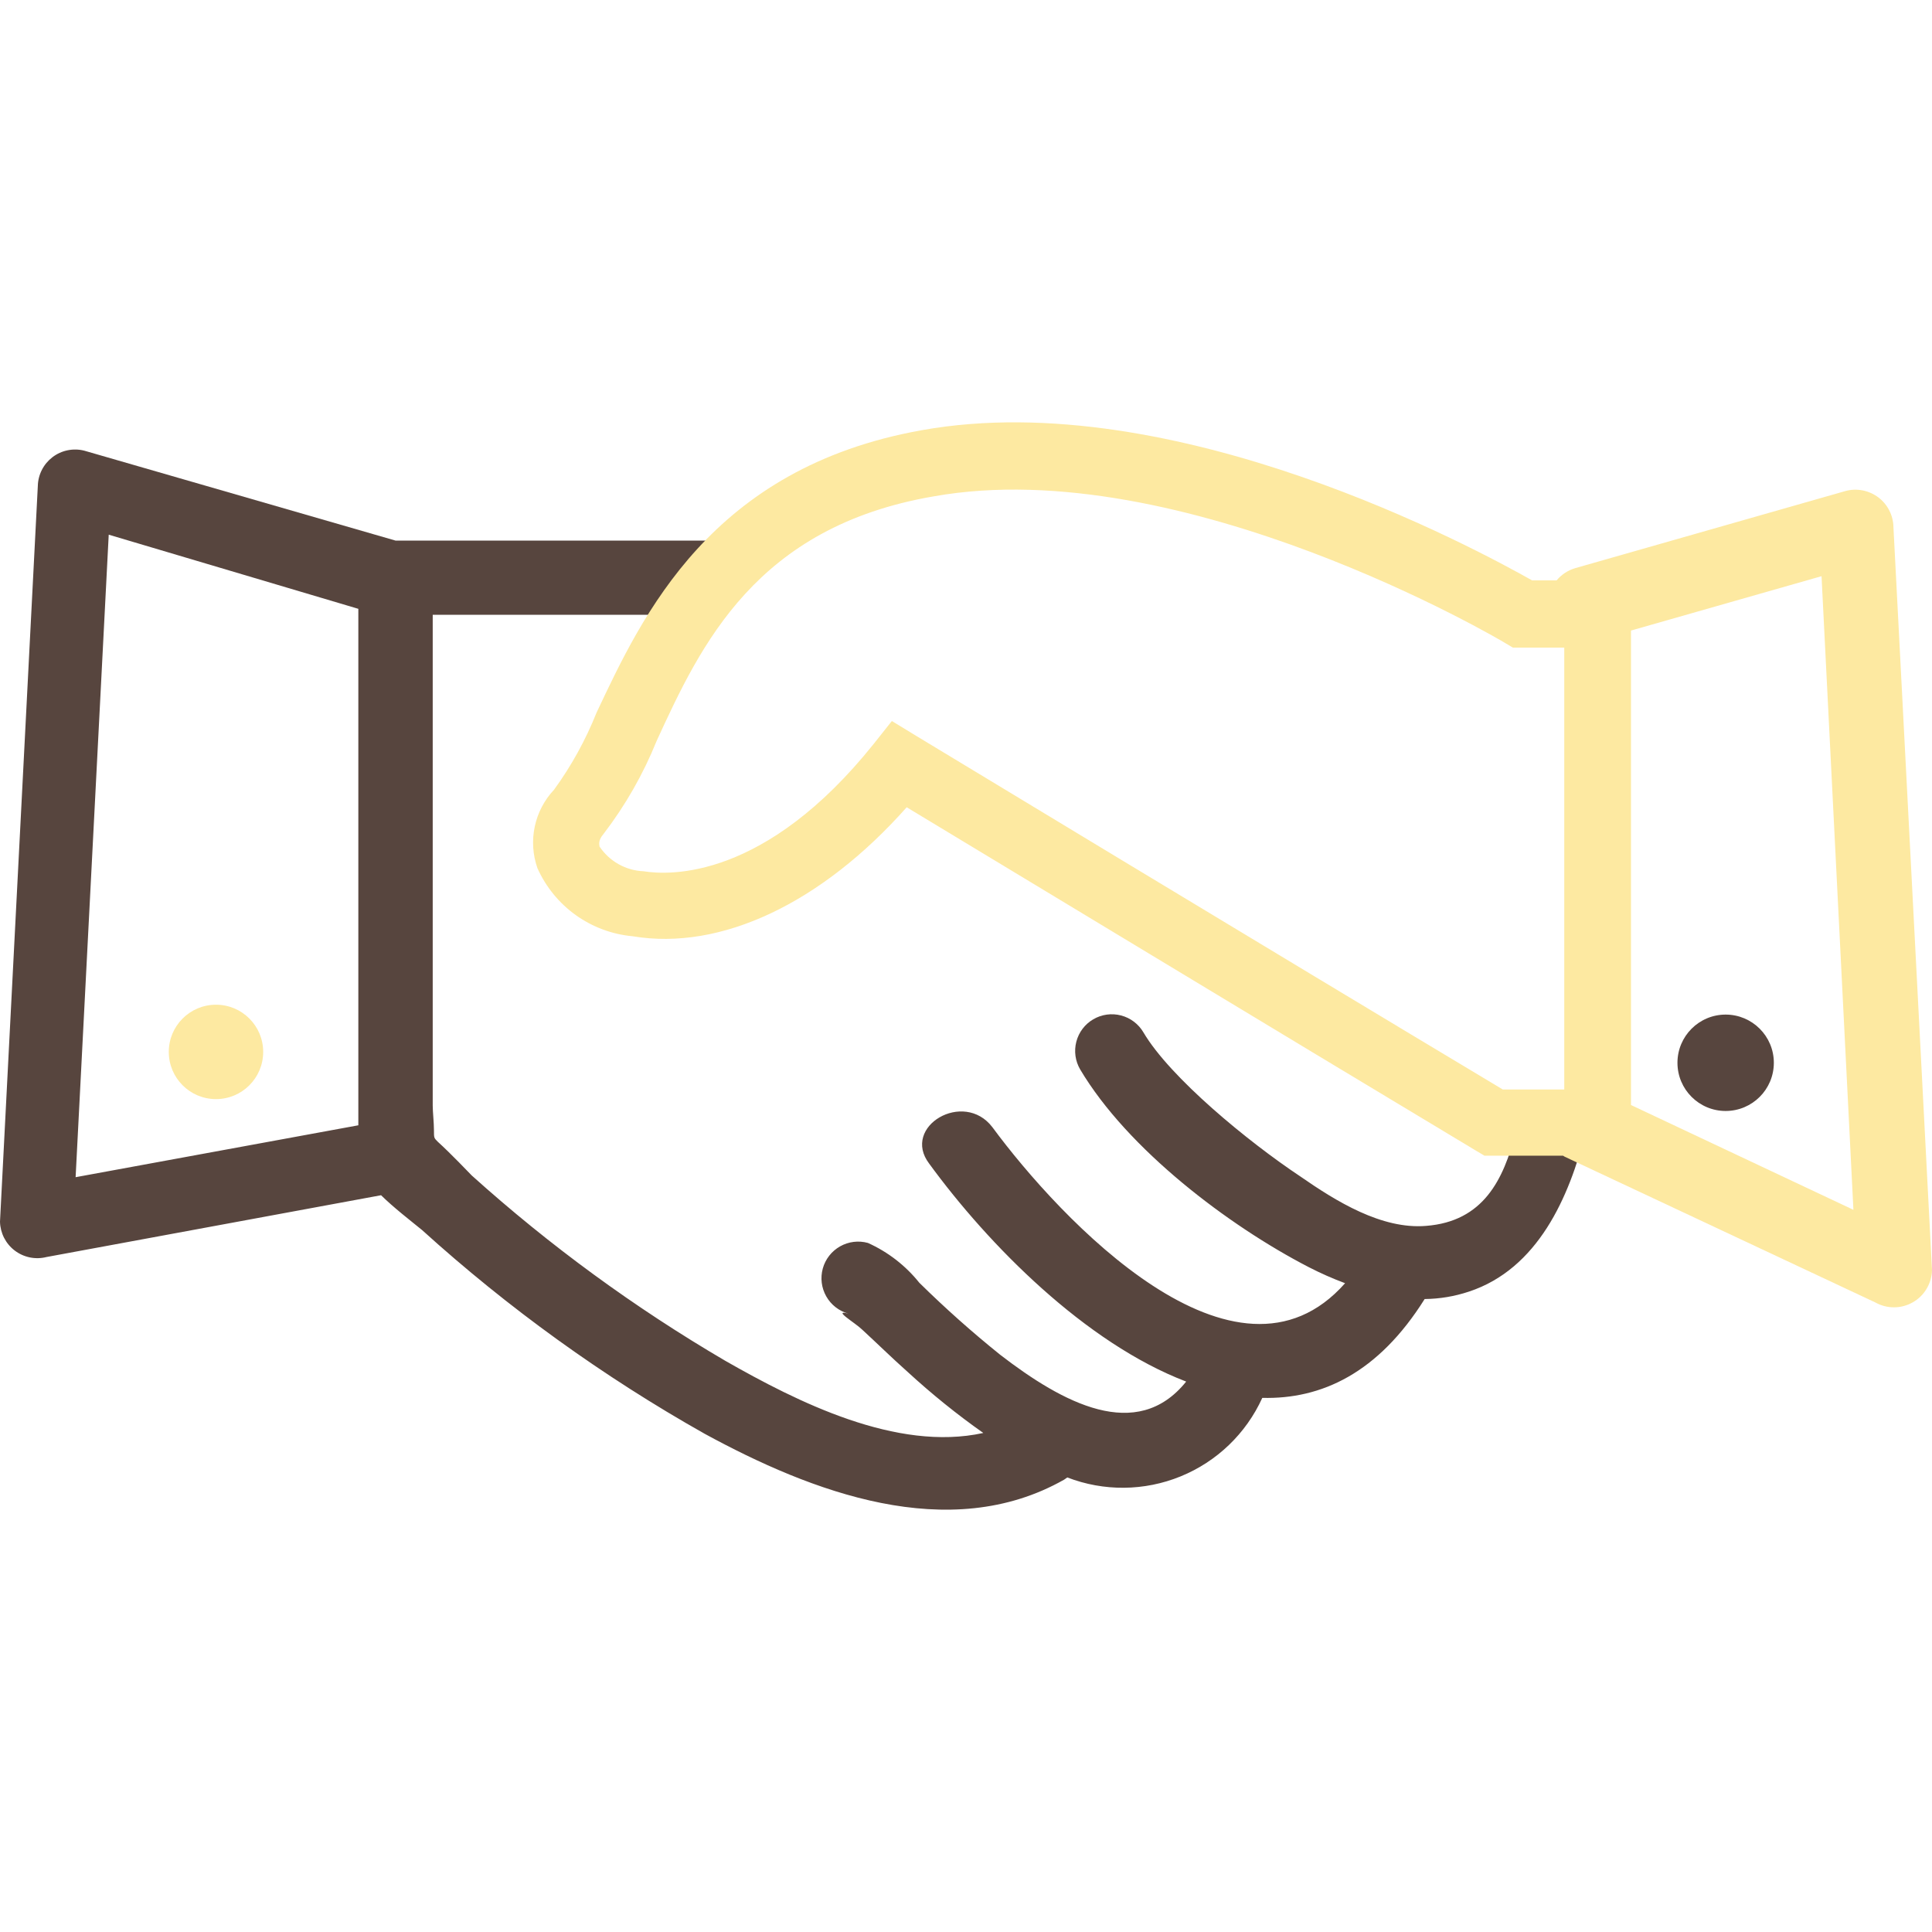 <svg width="80" height="80" viewBox="0 0 80 80" fill="none" xmlns="http://www.w3.org/2000/svg">
<g clip-path="url(#clip0)">
<path d="M62.758 46.904C62.256 48.858 61.417 50.577 59.053 50.761C57.212 50.915 55.319 49.738 53.845 48.715C51.676 47.272 48.452 44.622 47.347 42.749C47.144 42.402 46.81 42.149 46.421 42.048C46.031 41.946 45.617 42.003 45.27 42.207C44.922 42.41 44.67 42.743 44.569 43.133C44.467 43.523 44.524 43.937 44.728 44.284C46.692 47.589 50.867 50.751 54.193 52.47C54.681 52.721 55.183 52.943 55.697 53.135C51.174 58.252 43.889 50.465 41.095 46.678C39.908 45.113 37.309 46.648 38.475 48.183C40.931 51.549 44.942 55.612 49.117 57.208C47.071 59.756 44.001 58.088 41.422 56.103C40.254 55.164 39.133 54.167 38.066 53.115C37.497 52.404 36.768 51.84 35.938 51.467C35.55 51.36 35.135 51.411 34.785 51.61C34.434 51.809 34.177 52.138 34.07 52.526C33.963 52.914 34.014 53.329 34.213 53.679C34.411 54.03 34.741 54.287 35.129 54.394C34.444 54.21 35.395 54.762 35.692 55.049C36.326 55.632 36.94 56.236 37.585 56.809C38.574 57.718 39.619 58.562 40.716 59.336C37.125 60.124 33.011 58.047 30.033 56.348C26.283 54.152 22.765 51.581 19.534 48.674C19.432 48.571 18.685 47.783 18.122 47.272C17.969 47.118 17.969 47.118 17.969 46.801C17.969 46.484 17.918 46.044 17.918 45.778V25.456H29.174C31.128 25.456 31.64 22.386 29.685 22.386H16.383L3.489 18.661C3.264 18.604 3.029 18.599 2.802 18.645C2.574 18.691 2.36 18.788 2.175 18.929C1.99 19.07 1.839 19.25 1.734 19.457C1.628 19.664 1.571 19.892 1.566 20.124L0 50.587C0.005 50.819 0.063 51.047 0.168 51.254C0.274 51.461 0.424 51.642 0.609 51.782C0.794 51.923 1.008 52.02 1.236 52.067C1.464 52.113 1.699 52.108 1.924 52.051L15.779 49.492C16.311 50.014 16.966 50.516 17.478 50.935C21.051 54.171 24.974 56.999 29.174 59.367C33.584 61.772 39.294 63.972 44.062 61.27L44.195 61.178C45.708 61.762 47.386 61.747 48.887 61.134C50.388 60.522 51.598 59.359 52.269 57.883C54.715 57.945 57.068 56.86 58.992 53.79C59.615 53.784 60.233 53.68 60.824 53.483C63.679 52.542 64.978 49.574 65.654 46.893C66.135 44.99 63.239 45.01 62.758 46.904ZM14.838 46.31V46.596L3.131 48.745C3.588 39.877 4.045 31.009 4.502 22.14L14.838 25.21V46.31Z" fill="#57453E"/>
<path d="M8.944 45.512C10.023 45.512 10.898 44.637 10.898 43.557C10.898 42.478 10.023 41.603 8.944 41.603C7.864 41.603 6.989 42.478 6.989 43.557C6.989 44.637 7.864 45.512 8.944 45.512Z" fill="#FDE9A1"/>
<path d="M71.455 46.003C72.557 46.003 73.451 45.11 73.451 44.008C73.451 42.906 72.557 42.012 71.455 42.012C70.353 42.012 69.46 42.906 69.46 44.008C69.46 45.11 70.353 46.003 71.455 46.003Z" fill="#57453E"/>
<path d="M78.403 21.823C78.399 21.584 78.34 21.35 78.232 21.138C78.124 20.925 77.969 20.74 77.779 20.596C77.588 20.453 77.368 20.354 77.134 20.308C76.9 20.261 76.659 20.268 76.429 20.329L65.244 23.521C64.935 23.607 64.66 23.786 64.456 24.033H63.443C61.151 22.744 48.647 15.939 38.178 17.812C29.429 19.367 26.605 25.476 24.702 29.508C24.25 30.641 23.659 31.714 22.942 32.7C22.54 33.127 22.263 33.657 22.142 34.231C22.021 34.805 22.06 35.401 22.256 35.954C22.605 36.73 23.153 37.4 23.845 37.895C24.537 38.389 25.349 38.691 26.196 38.768C29.849 39.382 34.024 37.397 37.544 33.427C41.044 35.535 52.944 42.739 61.141 47.661L61.468 47.855H64.722C64.77 47.888 64.822 47.916 64.876 47.937L77.656 53.933C77.894 54.066 78.161 54.135 78.433 54.133C78.704 54.132 78.971 54.06 79.207 53.925C79.443 53.79 79.64 53.597 79.778 53.363C79.917 53.13 79.994 52.864 80 52.593L78.403 21.823ZM67.536 26.11L75.426 23.859C75.862 32.571 76.302 41.316 76.746 50.096L67.536 45.757V26.11ZM37.953 30.48L36.93 29.856L36.183 30.797C31.681 36.425 27.741 36.251 26.646 36.077C26.283 36.062 25.93 35.961 25.613 35.783C25.297 35.605 25.027 35.355 24.825 35.054C24.825 34.982 24.743 34.819 24.998 34.522C25.897 33.347 26.634 32.056 27.188 30.684C29.02 26.694 31.302 21.813 38.659 20.554C48.953 18.712 62.195 26.54 62.318 26.622L62.645 26.817H64.773V45.113H62.225C52.576 39.331 38.107 30.572 37.953 30.48Z" fill="#FDE9A1"/>
</g>
<defs>
<clipPath id="clip0">
<rect width="80" height="80" fill="white"/>
</clipPath>
</defs>
</svg>

